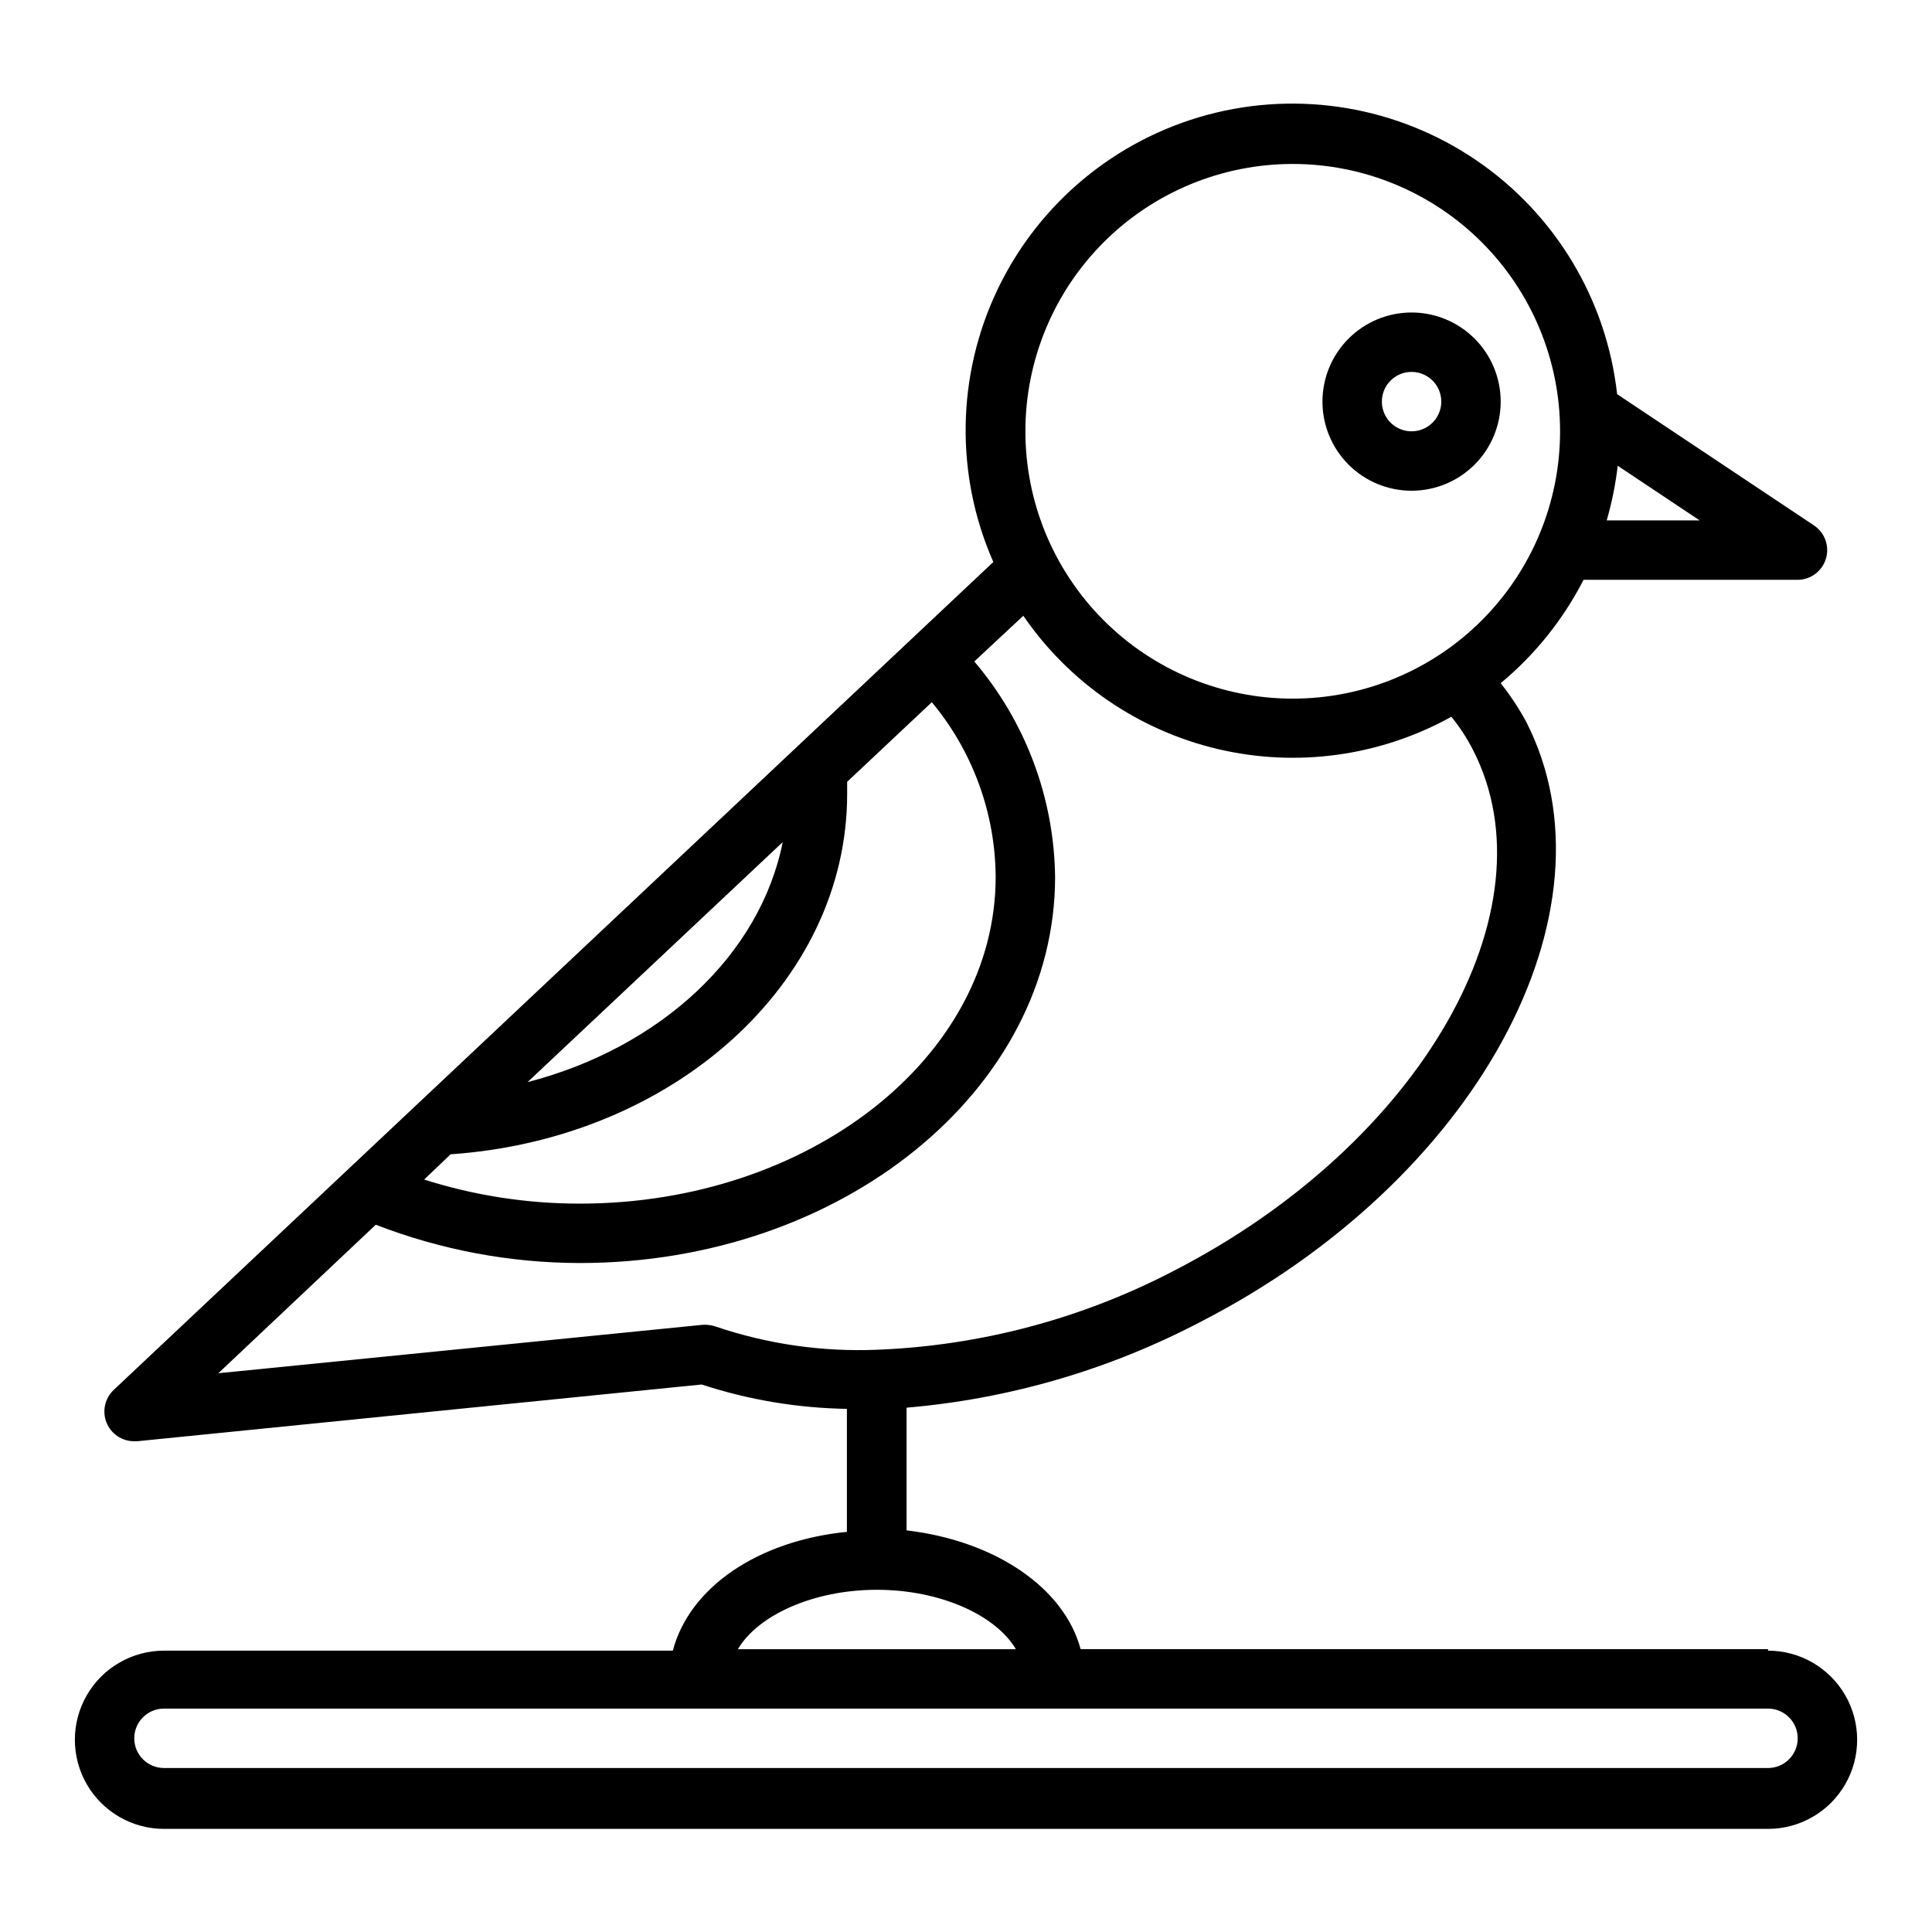 <?xml version="1.0" encoding="UTF-8"?>
<!-- Uploaded to: SVG Repo, www.svgrepo.com, Generator: SVG Repo Mixer Tools -->
<svg fill="#000000" width="800px" height="800px" version="1.1" viewBox="144 144 512 512" xmlns="http://www.w3.org/2000/svg">
 <g>
  <path d="m518.08 274.05c6.266 0 12.27-2.488 16.699-6.918 4.43-4.43 6.918-10.434 6.918-16.699 0-6.262-2.488-12.27-6.918-16.699-4.43-4.43-10.434-6.918-16.699-6.918-6.262 0-12.27 2.488-16.699 6.918-4.43 4.43-6.918 10.438-6.918 16.699 0 6.266 2.488 12.27 6.918 16.699 4.43 4.43 10.438 6.918 16.699 6.918zm0-31.488c3.184 0 6.055 1.918 7.273 4.859 1.219 2.941 0.547 6.328-1.707 8.578-2.25 2.25-5.637 2.926-8.578 1.707s-4.859-4.09-4.859-7.273c0-4.348 3.523-7.871 7.871-7.871z"/>
  <path d="m612.54 581.05h-182.16c-4.41-16.375-22.75-28.734-46.129-31.488v-32.512c27.113-2.312 53.5-9.992 77.617-22.594 73.367-37.551 112.18-109.03 86.594-159.17-1.953-3.602-4.219-7.023-6.769-10.23 9.098-7.555 16.57-16.875 21.961-27.395h56.758c3.453-0.027 6.484-2.301 7.481-5.609 0.992-3.305-0.285-6.871-3.148-8.797l-52.191-34.793v-0.004c-2.797-25.098-16.41-47.723-37.273-61.953-20.863-14.227-46.898-18.637-71.285-12.078-24.387 6.562-44.691 23.441-55.602 46.219-10.906 22.773-11.328 49.18-1.152 72.289l-233.09 219.39c-2.363 2.215-3.129 5.652-1.93 8.664 1.199 3.008 4.121 4.977 7.363 4.953h0.789l149.57-15.035h-0.004c12.434 4.07 25.41 6.246 38.496 6.457v32.59c-23.617 2.363-41.723 14.719-46.129 31.488h-134.85c-8.438 0-16.234 4.5-20.453 11.809-4.219 7.305-4.219 16.309 0 23.613 4.219 7.309 12.016 11.809 20.453 11.809h425.09c8.438 0 16.234-4.5 20.453-11.809 4.219-7.305 4.219-16.309 0-23.613-4.219-7.309-12.016-11.809-20.453-11.809zm-39.832-313.62 21.727 14.484h-24.641c1.371-4.738 2.348-9.582 2.914-14.484zm-86.121-79.98c18.793 0 36.812 7.465 50.098 20.75 13.289 13.289 20.75 31.309 20.75 50.098 0 18.793-7.461 36.812-20.75 50.098-13.285 13.289-31.305 20.75-50.098 20.75-18.789 0-36.809-7.461-50.098-20.75-13.285-13.285-20.75-31.305-20.75-50.098 0-18.789 7.465-36.809 20.75-50.098 13.289-13.285 31.309-20.75 50.098-20.75zm-135.16 179.72c-5.984 29.914-32.355 54.473-67.621 63.605zm-88.012 82.734c59.199-4.094 105.09-45.5 105.09-95.488v-3.227l22.434-21.098c10.832 13.004 16.816 29.363 16.926 46.289 0 47.781-49.438 86.594-110.21 86.594-13.996 0.008-27.91-2.144-41.25-6.379zm70.297 45.656v0.004c-1.137-0.395-2.34-0.555-3.543-0.473l-128.31 12.832 41.723-39.359v-0.004c17.246 6.688 35.582 10.129 54.082 10.156 69.43 0 125.95-45.895 125.95-102.34h-0.004c-0.258-20.941-7.832-41.129-21.41-57.074l12.988-12.121c12.184 17.777 30.562 30.375 51.543 35.324 20.977 4.949 43.047 1.898 61.895-8.559 2.219 2.727 4.144 5.684 5.746 8.816 21.727 42.43-14.012 104.46-79.273 138-24.367 12.719-51.254 19.867-78.719 20.938-14.48 0.59-28.941-1.492-42.668-6.137zm42.668 69.75c16.766 0 31.488 6.691 36.84 15.742h-73.68c5.352-9.051 20.07-15.742 36.84-15.742zm236.16 47.23h-425.09c-4.348 0-7.871-3.523-7.871-7.871s3.523-7.871 7.871-7.871h425.09c4.348 0 7.871 3.523 7.871 7.871s-3.523 7.871-7.871 7.871z"/>
 </g>
</svg>